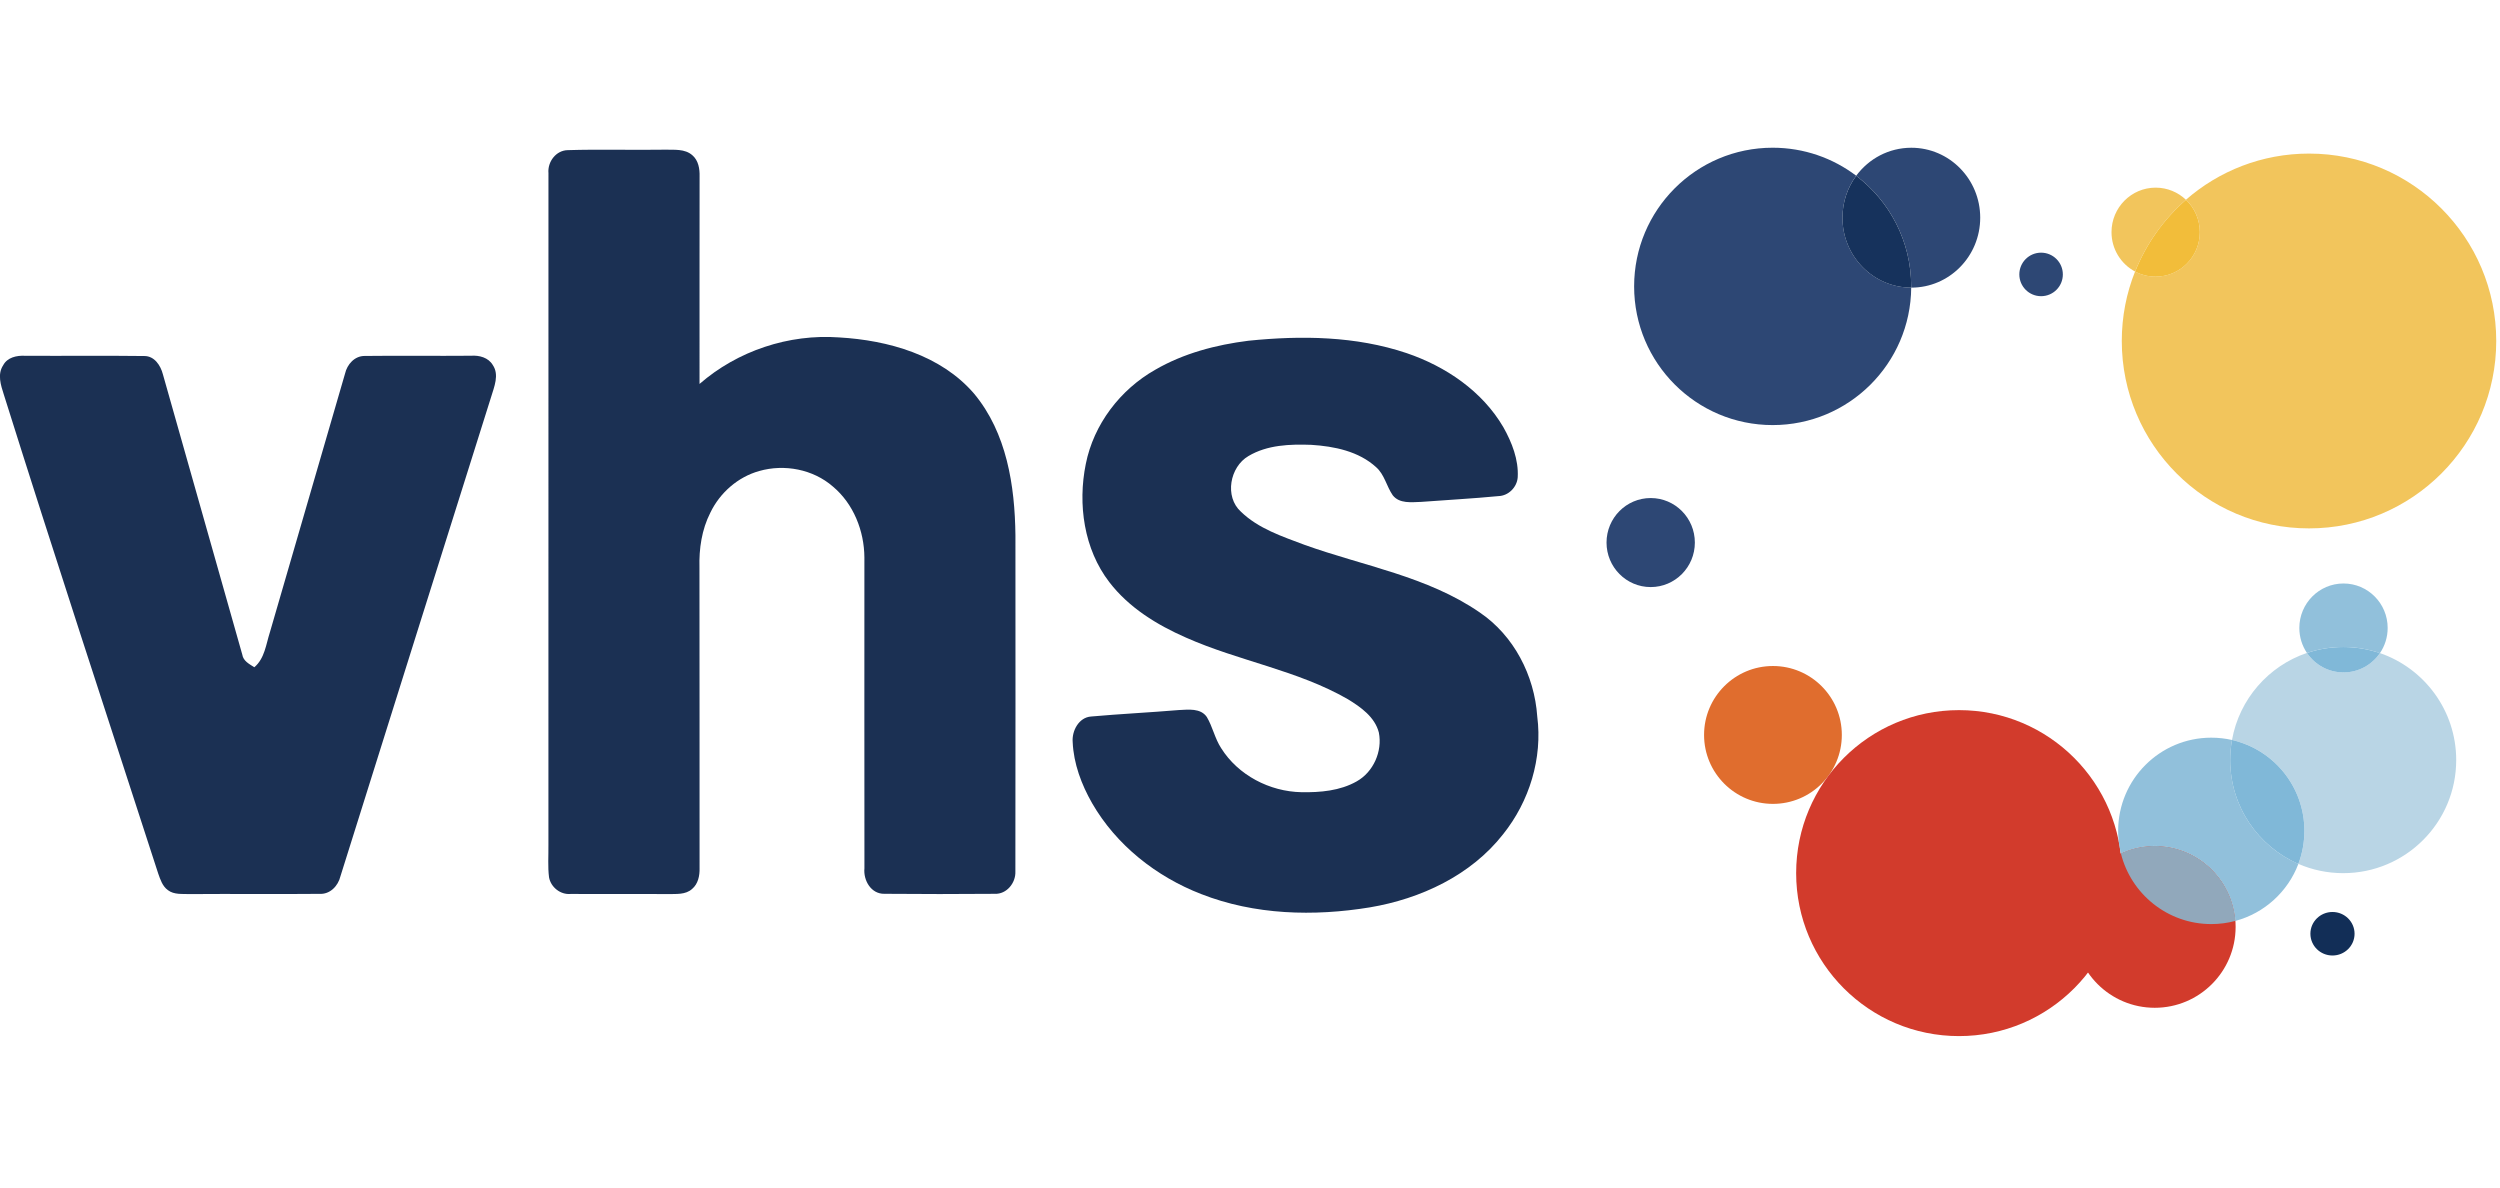 <?xml version="1.0" encoding="UTF-8" standalone="no"?><!DOCTYPE svg PUBLIC "-//W3C//DTD SVG 1.1//EN" "http://www.w3.org/Graphics/SVG/1.1/DTD/svg11.dtd">
<svg xmlns="http://www.w3.org/2000/svg" xmlns:serif="http://www.serif.com/" xmlns:xlink="http://www.w3.org/1999/xlink" height="190" preserveAspectRatio="xMidYMid meet" style="fill-rule:evenodd;clip-rule:evenodd;stroke-linejoin:round;stroke-miterlimit:2;" version="1.1" viewBox="0 0 457 163" width="400" xml:space="preserve"><g transform="matrix(1,0,0,1,-236.22,-236.22)"><g transform="matrix(3.274,0,0,3.274,336.478,368.29)"><path d="M0,-38.935C-0.056,-39.561 0.422,-40.202 1.074,-40.214C2.878,-40.27 4.687,-40.211 6.493,-40.24C7.013,-40.225 7.617,-40.303 8.038,-39.926C8.374,-39.635 8.449,-39.173 8.438,-38.751C8.431,-34.887 8.438,-31.023 8.435,-27.16C10.557,-29.009 13.419,-29.961 16.227,-29.758C18.972,-29.6 21.912,-28.773 23.765,-26.617C25.59,-24.426 26.041,-21.479 26.073,-18.714C26.073,-12.452 26.082,-6.192 26.07,0.069C26.093,0.7 25.583,1.336 24.922,1.308C22.867,1.325 20.809,1.326 18.756,1.307C18.012,1.323 17.575,0.556 17.642,-0.117C17.635,-5.901 17.64,-11.685 17.64,-17.469C17.631,-18.952 17.034,-20.468 15.881,-21.432C14.776,-22.397 13.172,-22.699 11.772,-22.3C10.577,-21.968 9.572,-21.083 9.038,-19.972C8.559,-19.03 8.402,-17.96 8.431,-16.911C8.442,-11.315 8.431,-5.719 8.437,-0.124C8.448,0.296 8.357,0.756 8.018,1.038C7.653,1.368 7.13,1.31 6.679,1.323C4.863,1.307 3.048,1.328 1.234,1.316C0.668,1.366 0.13,0.938 0.032,0.384C-0.042,-0.204 0.005,-0.799 -0.002,-1.389C0,-13.905 -0.005,-26.42 0,-38.935" style="fill:#1b3053;fill-rule:nonzero;" /></g><g transform="matrix(3.274,0,0,3.274,464.441,375.746)"><path d="M0,-31.85C2.945,-32.151 5.999,-32.112 8.83,-31.159C11.014,-30.417 13.06,-29.035 14.237,-27.012C14.71,-26.165 15.087,-25.213 15.033,-24.227C14.993,-23.671 14.518,-23.191 13.955,-23.175C12.519,-23.036 11.077,-22.962 9.639,-22.852C9.103,-22.836 8.433,-22.742 8.056,-23.22C7.709,-23.72 7.599,-24.372 7.13,-24.787C6.157,-25.68 4.791,-25.956 3.514,-26.037C2.324,-26.081 1.049,-26.039 -0.002,-25.411C-1.041,-24.805 -1.35,-23.144 -0.422,-22.305C0.554,-21.358 1.89,-20.921 3.136,-20.452C6.416,-19.273 9.989,-18.694 12.905,-16.684C14.823,-15.386 15.966,-13.161 16.123,-10.875C16.426,-8.536 15.684,-6.13 14.219,-4.299C12.418,-1.996 9.613,-0.691 6.778,-0.213C3.647,0.301 0.339,0.213 -2.64,-0.956C-5.149,-1.927 -7.385,-3.692 -8.734,-6.035C-9.326,-7.076 -9.763,-8.236 -9.815,-9.44C-9.868,-10.066 -9.473,-10.821 -8.787,-10.869C-7.155,-11.014 -5.519,-11.093 -3.885,-11.23C-3.357,-11.254 -2.674,-11.349 -2.326,-10.842C-2,-10.295 -1.879,-9.646 -1.529,-9.108C-0.579,-7.59 1.184,-6.677 2.958,-6.643C4.006,-6.625 5.111,-6.719 6.04,-7.246C6.977,-7.771 7.486,-8.926 7.28,-9.972C7.058,-10.842 6.269,-11.396 5.544,-11.838C2.727,-13.457 -0.54,-13.964 -3.487,-15.274C-5.109,-15.985 -6.677,-16.947 -7.769,-18.371C-9.189,-20.217 -9.539,-22.724 -9.083,-24.969C-8.644,-27.181 -7.161,-29.123 -5.208,-30.228C-3.62,-31.15 -1.812,-31.623 0,-31.85" style="fill:#1b3053;fill-rule:nonzero;" /></g><g transform="matrix(3.274,0,0,3.274,299.295,369.4)"><path d="M0,-28.078C0.117,-28.591 0.531,-29.062 1.088,-29.062C3.07,-29.087 5.051,-29.056 7.034,-29.074C7.493,-29.107 8.004,-28.975 8.251,-28.551C8.619,-28.008 8.325,-27.336 8.157,-26.777C5.34,-17.858 2.548,-8.931 -0.258,-0.009C-0.388,0.533 -0.843,1.011 -1.436,0.971C-3.846,0.995 -6.259,0.964 -8.668,0.984C-9.079,0.966 -9.545,1.029 -9.891,0.764C-10.196,0.544 -10.314,0.17 -10.433,-0.166C-13.324,-9.073 -16.245,-17.972 -19.052,-26.907C-19.219,-27.428 -19.423,-28.038 -19.088,-28.542C-18.857,-28.984 -18.332,-29.094 -17.875,-29.072C-15.65,-29.058 -13.425,-29.087 -11.201,-29.058C-10.64,-29.058 -10.297,-28.527 -10.171,-28.04C-8.695,-22.825 -7.22,-17.606 -5.739,-12.392C-5.683,-12.026 -5.345,-11.86 -5.066,-11.681C-4.485,-12.172 -4.414,-12.961 -4.194,-13.641C-2.799,-18.454 -1.397,-23.265 0,-28.078" style="fill:#1b3053;fill-rule:nonzero;" /></g><g transform="matrix(1.228,0,0,1.228,-53.884,-53.884)"><g transform="matrix(2.666,0,0,2.666,500.121,277.501)"><path d="M0,-15.487C-4.273,-15.487 -7.736,-12.02 -7.736,-7.744C-7.736,-3.467 -4.273,0 0,0C4.25,0 7.699,-3.43 7.736,-7.676C5.616,-7.68 3.898,-9.427 3.898,-11.581C3.898,-12.459 4.183,-13.269 4.665,-13.922C3.368,-14.904 1.752,-15.487 0,-15.487" style="fill:#2d4774;fill-rule:nonzero;" /></g><g transform="matrix(2.666,0,0,2.666,579.96,292.88)"><path d="M0,-20.928C-2.63,-20.928 -5.033,-19.956 -6.871,-18.351C-6.395,-17.898 -6.097,-17.256 -6.097,-16.543C-6.097,-15.17 -7.202,-14.058 -8.564,-14.058C-8.979,-14.058 -9.369,-14.161 -9.712,-14.343C-10.191,-13.144 -10.454,-11.834 -10.454,-10.464C-10.454,-4.685 -5.774,0 0,0C5.773,0 10.454,-4.685 10.454,-10.464C10.454,-16.243 5.773,-20.928 0,-20.928" style="fill:#f2c55c;fill-rule:nonzero;" /></g><g transform="matrix(2.666,0,0,2.666,520.762,257.041)"><path d="M0,-7.811C-1.259,-7.811 -2.378,-7.196 -3.079,-6.246C-1.213,-4.832 -0.008,-2.591 -0.008,-0.068L-0.008,0L0,0C2.124,0 3.846,-1.748 3.846,-3.905C3.846,-6.062 2.124,-7.811 0,-7.811" style="fill:#2d4774;fill-rule:nonzero;" /></g><g transform="matrix(-2.392,1.176,1.176,2.392,522.056,254.833)"><path d="M0.809,-6.434C1.528,-6.061 2.142,-5.461 2.53,-4.673C3.48,-2.739 2.71,-0.413 0.809,0.526C0.799,0.505 0.788,0.486 0.778,0.465C-0.335,-1.799 -0.242,-4.342 0.809,-6.434" style="fill:#16325c;fill-rule:nonzero;" /></g><g transform="matrix(-2.666,0,0,2.666,481.963,301.615)"><path d="M0,-4.971C1.362,-4.971 2.466,-3.858 2.466,-2.485C2.466,-1.113 1.362,0 0,0C-1.362,0 -2.466,-1.113 -2.466,-2.485C-2.466,-3.858 -1.362,-4.971 0,-4.971" style="fill:#2d4774;fill-rule:nonzero;" /></g><g transform="matrix(2.666,0,0,2.666,500.162,313.366)"><path d="M0,7.698C2.124,7.698 3.846,5.975 3.846,3.849C3.846,1.723 2.124,0 0,0C-2.124,0 -3.846,1.723 -3.846,3.849C-3.846,5.975 -2.124,7.698 0,7.698" style="fill:#e06d2e;fill-rule:nonzero;" /></g><g transform="matrix(2.666,0,0,2.666,583.454,349.982)"><path d="M0,2.43C0.681,2.43 1.233,1.886 1.233,1.215C1.233,0.544 0.681,0 0,0C-0.681,0 -1.233,0.544 -1.233,1.215C-1.233,1.886 -0.681,2.43 0,2.43" style="fill:#122e57;fill-rule:nonzero;" /></g><g transform="matrix(-2.666,0,0,2.666,540.077,258.314)"><path d="M0,-2.43C0.671,-2.43 1.215,-1.886 1.215,-1.215C1.215,-0.544 0.671,0 0,0C-0.671,0 -1.215,-0.544 -1.215,-1.215C-1.215,-1.886 -0.671,-2.43 0,-2.43" style="fill:#2d4774;fill-rule:nonzero;" /></g><g transform="matrix(-2.589,-0.634,-0.634,2.589,553.616,254.223)"><path d="M-0.204,-4.711C1.118,-4.387 1.926,-3.043 1.599,-1.709C1.372,-0.782 0.656,-0.104 -0.204,0.114C-0.437,-1.543 -1.064,-3.108 -2.01,-4.455C-1.481,-4.758 -0.842,-4.867 -0.204,-4.711" style="fill:#f2c55c;fill-rule:nonzero;" /></g><g transform="matrix(-2.48,-0.978,-0.978,2.48,554.227,253.999)"><path d="M-1.208,-4.523C-0.453,-3.061 -0.042,-1.426 -0.036,0.248C-0.421,0.292 -0.822,0.244 -1.208,0.092C-2.475,-0.408 -3.094,-1.848 -2.59,-3.125C-2.329,-3.788 -1.817,-4.276 -1.208,-4.523" style="fill:#f2bd3a;fill-rule:nonzero;" /></g><g transform="matrix(2.666,0,0,2.666,556.998,340.15)"><path d="M0,9.037C2.494,9.037 4.515,7.014 4.515,4.519C4.515,2.023 2.494,0 0,0C-2.493,0 -4.515,2.023 -4.515,4.519C-4.515,7.014 -2.493,9.037 0,9.037" style="fill:#d23b2c;fill-rule:nonzero;" /></g><g transform="matrix(2.666,0,0,2.666,527.858,319.933)"><path d="M0,18.201C5.022,18.201 9.093,14.127 9.093,9.101C9.093,4.075 5.022,0 0,0C-5.022,0 -9.093,4.075 -9.093,9.101C-9.093,14.127 -5.022,18.201 0,18.201" style="fill:#d23b2c;fill-rule:nonzero;" /></g><g transform="matrix(2.666,0,0,2.666,585.094,311.447)"><path d="M0,-3.888C-1.362,-3.888 -2.466,-2.776 -2.466,-1.405C-2.466,-0.887 -2.309,-0.407 -2.04,-0.009C-1.405,-0.224 -0.724,-0.341 -0.016,-0.341C0.701,-0.341 1.391,-0.221 2.034,0C2.307,-0.399 2.466,-0.883 2.466,-1.405C2.466,-2.776 1.362,-3.888 0,-3.888" style="fill:#91c0db;fill-rule:nonzero;" /></g><g transform="matrix(2.666,0,0,2.666,565.411,351.312)"><path d="M0,-10.232C-2.872,-10.232 -5.2,-7.902 -5.2,-5.028C-5.2,-4.828 -5.189,-4.631 -5.167,-4.438C-5.132,-4.262 -5.103,-4.084 -5.079,-3.905C-5.069,-3.861 -5.059,-3.817 -5.048,-3.773C-4.472,-4.039 -3.832,-4.188 -3.156,-4.188C-0.774,-4.188 1.177,-2.341 1.347,0C2.968,-0.434 4.276,-1.632 4.864,-3.185C2.625,-4.154 1.059,-6.385 1.059,-8.982C1.059,-9.365 1.093,-9.739 1.158,-10.103C0.786,-10.187 0.398,-10.232 0,-10.232" style="fill:#91c0db;fill-rule:nonzero;" /></g><g transform="matrix(-2.16,1.562,1.562,2.16,566.706,348.64)"><path d="M1.085,-4.715C1.632,-5.111 2.238,-5.366 2.861,-5.488C3.734,-3.321 3.061,-0.759 1.085,0.67C0.707,0.944 0.305,1.158 -0.111,1.316C-1.345,-0.68 -0.845,-3.319 1.085,-4.715" style="fill:#91a8bb;fill-rule:nonzero;" /></g><g transform="matrix(2.666,0,0,2.666,551.639,340.904)"><path d="M0,-0.533C0.02,-0.353 0.05,-0.175 0.088,0C0.064,-0.179 0.035,-0.357 0,-0.533" style="fill:#91a8bb;fill-rule:nonzero;" /></g><g transform="matrix(2.666,0,0,2.666,579.656,344.201)"><path d="M0,-12.297C-2.149,-11.569 -3.779,-9.714 -4.186,-7.435C-1.872,-6.908 -0.144,-4.836 -0.144,-2.36C-0.144,-1.711 -0.263,-1.09 -0.48,-0.517C0.288,-0.185 1.134,0 2.024,0C5.508,0 8.333,-2.827 8.333,-6.315C8.333,-9.084 6.552,-11.436 4.074,-12.288C3.629,-11.637 2.884,-11.21 2.04,-11.21C1.192,-11.21 0.444,-11.641 0,-12.297" style="fill:#b9d5e5;fill-rule:nonzero;" /></g><g transform="matrix(-2.665,0.03,0.03,2.665,585.142,314.321)"><path d="M0.018,-1.419C0.726,-1.427 1.408,-1.318 2.046,-1.11C1.609,-0.449 0.866,-0.01 0.018,-0C-0.826,0.01 -1.576,-0.409 -2.028,-1.055C-1.388,-1.283 -0.7,-1.411 0.018,-1.419" style="fill:#80b8d8;fill-rule:nonzero;" /></g><g transform="matrix(-2.35,1.259,1.259,2.35,582.738,339.249)"><path d="M2.076,-7.439C2.305,-7.149 2.512,-6.835 2.692,-6.499C3.918,-4.209 3.591,-1.503 2.076,0.409C1.614,0.006 1.216,-0.485 0.909,-1.057C-0.26,-3.239 0.284,-5.881 2.076,-7.439" style="fill:#80b8d8;fill-rule:nonzero;" /></g></g></g><desc property="dc:rights">Grafik: KV SÜW</desc></svg>